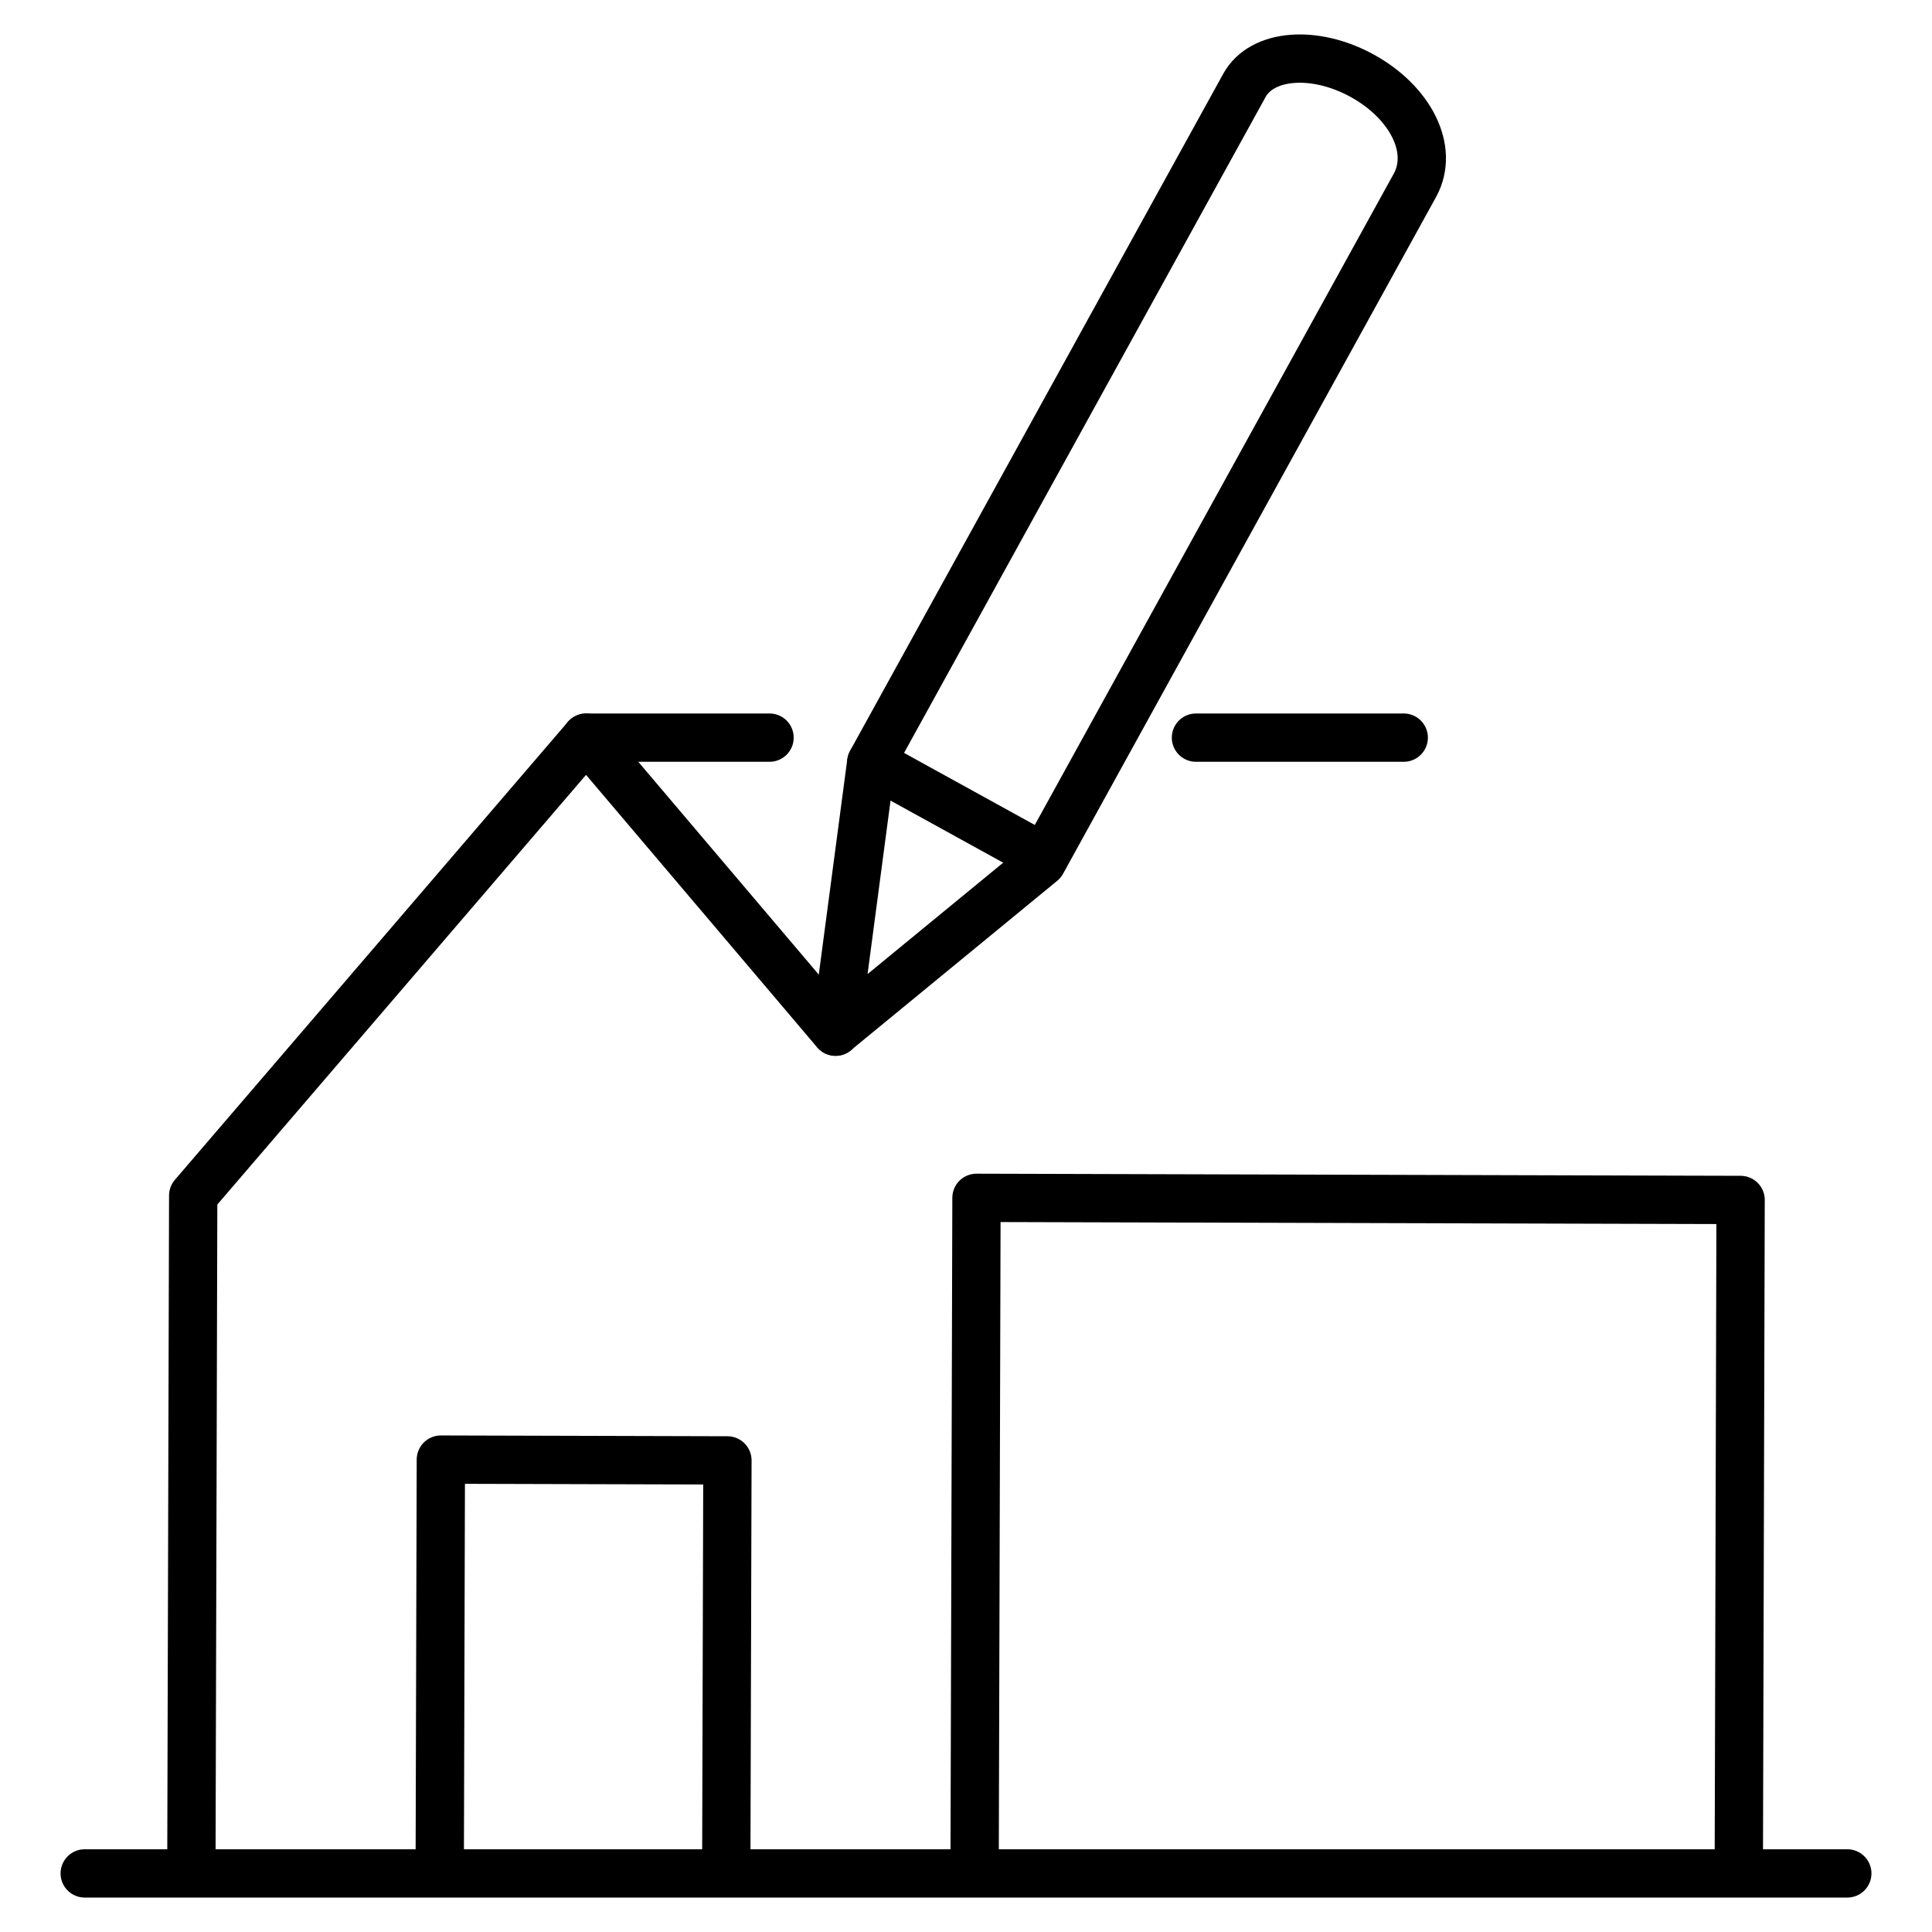 <svg id="グループ_14854" data-name="グループ 14854" xmlns="http://www.w3.org/2000/svg" xmlns:xlink="http://www.w3.org/1999/xlink" width="80" height="80" viewBox="0 0 80 80">
  <defs>
    <clipPath id="clip-path">
      <rect id="長方形_9057" data-name="長方形 9057" width="80" height="80" fill="none"/>
    </clipPath>
  </defs>
  <rect id="長方形_9056" data-name="長方形 9056" width="80" height="80" fill="none"/>
  <line id="線_657" data-name="線 657" x2="8.604" transform="translate(49.522 30.544)" fill="none" stroke="#000" stroke-linecap="round" stroke-linejoin="round" stroke-width="2"/>
  <line id="線_658" data-name="線 658" x2="7.594" transform="translate(24.271 30.544)" fill="none" stroke="#000" stroke-linecap="round" stroke-linejoin="round" stroke-width="2"/>
  <g id="グループ_13360" data-name="グループ 13360">
    <g id="グループ_13359" data-name="グループ 13359" clip-path="url(#clip-path)">
      <path id="パス_26332" data-name="パス 26332" d="M7.925,77.192,8,49.506,24.271,30.545,34.6,42.723" fill="none" stroke="#000" stroke-linecap="round" stroke-linejoin="round" stroke-width="2"/>
      <path id="パス_26333" data-name="パス 26333" d="M40.357,77.282,40.434,49.6l31.641.088L72,77.37" fill="none" stroke="#000" stroke-linecap="round" stroke-linejoin="round" stroke-width="2"/>
      <path id="パス_26334" data-name="パス 26334" d="M18.209,77.16l.046-16.721,11.866.033-.047,16.721" fill="none" stroke="#000" stroke-linecap="round" stroke-linejoin="round" stroke-width="2"/>
      <path id="パス_26335" data-name="パス 26335" d="M56.412,3.14h0c1.977,1.089,2.994,3.032,2.181,4.526L43.142,35.7,34.6,42.715l1.476-11.144L51.529,3.535C52.25,2.228,54.436,2.051,56.412,3.14Z" fill="none" stroke="#000" stroke-linecap="round" stroke-linejoin="round" stroke-width="2"/>
      <line id="線_659" data-name="線 659" x1="7.157" y1="3.944" transform="translate(36.079 31.571)" fill="none" stroke="#000" stroke-linecap="round" stroke-linejoin="round" stroke-width="2"/>
      <line id="線_660" data-name="線 660" x2="72.985" transform="translate(3.508 77.574)" fill="none" stroke="#000" stroke-linecap="round" stroke-linejoin="round" stroke-width="2"/>
    </g>
  </g>
</svg>

